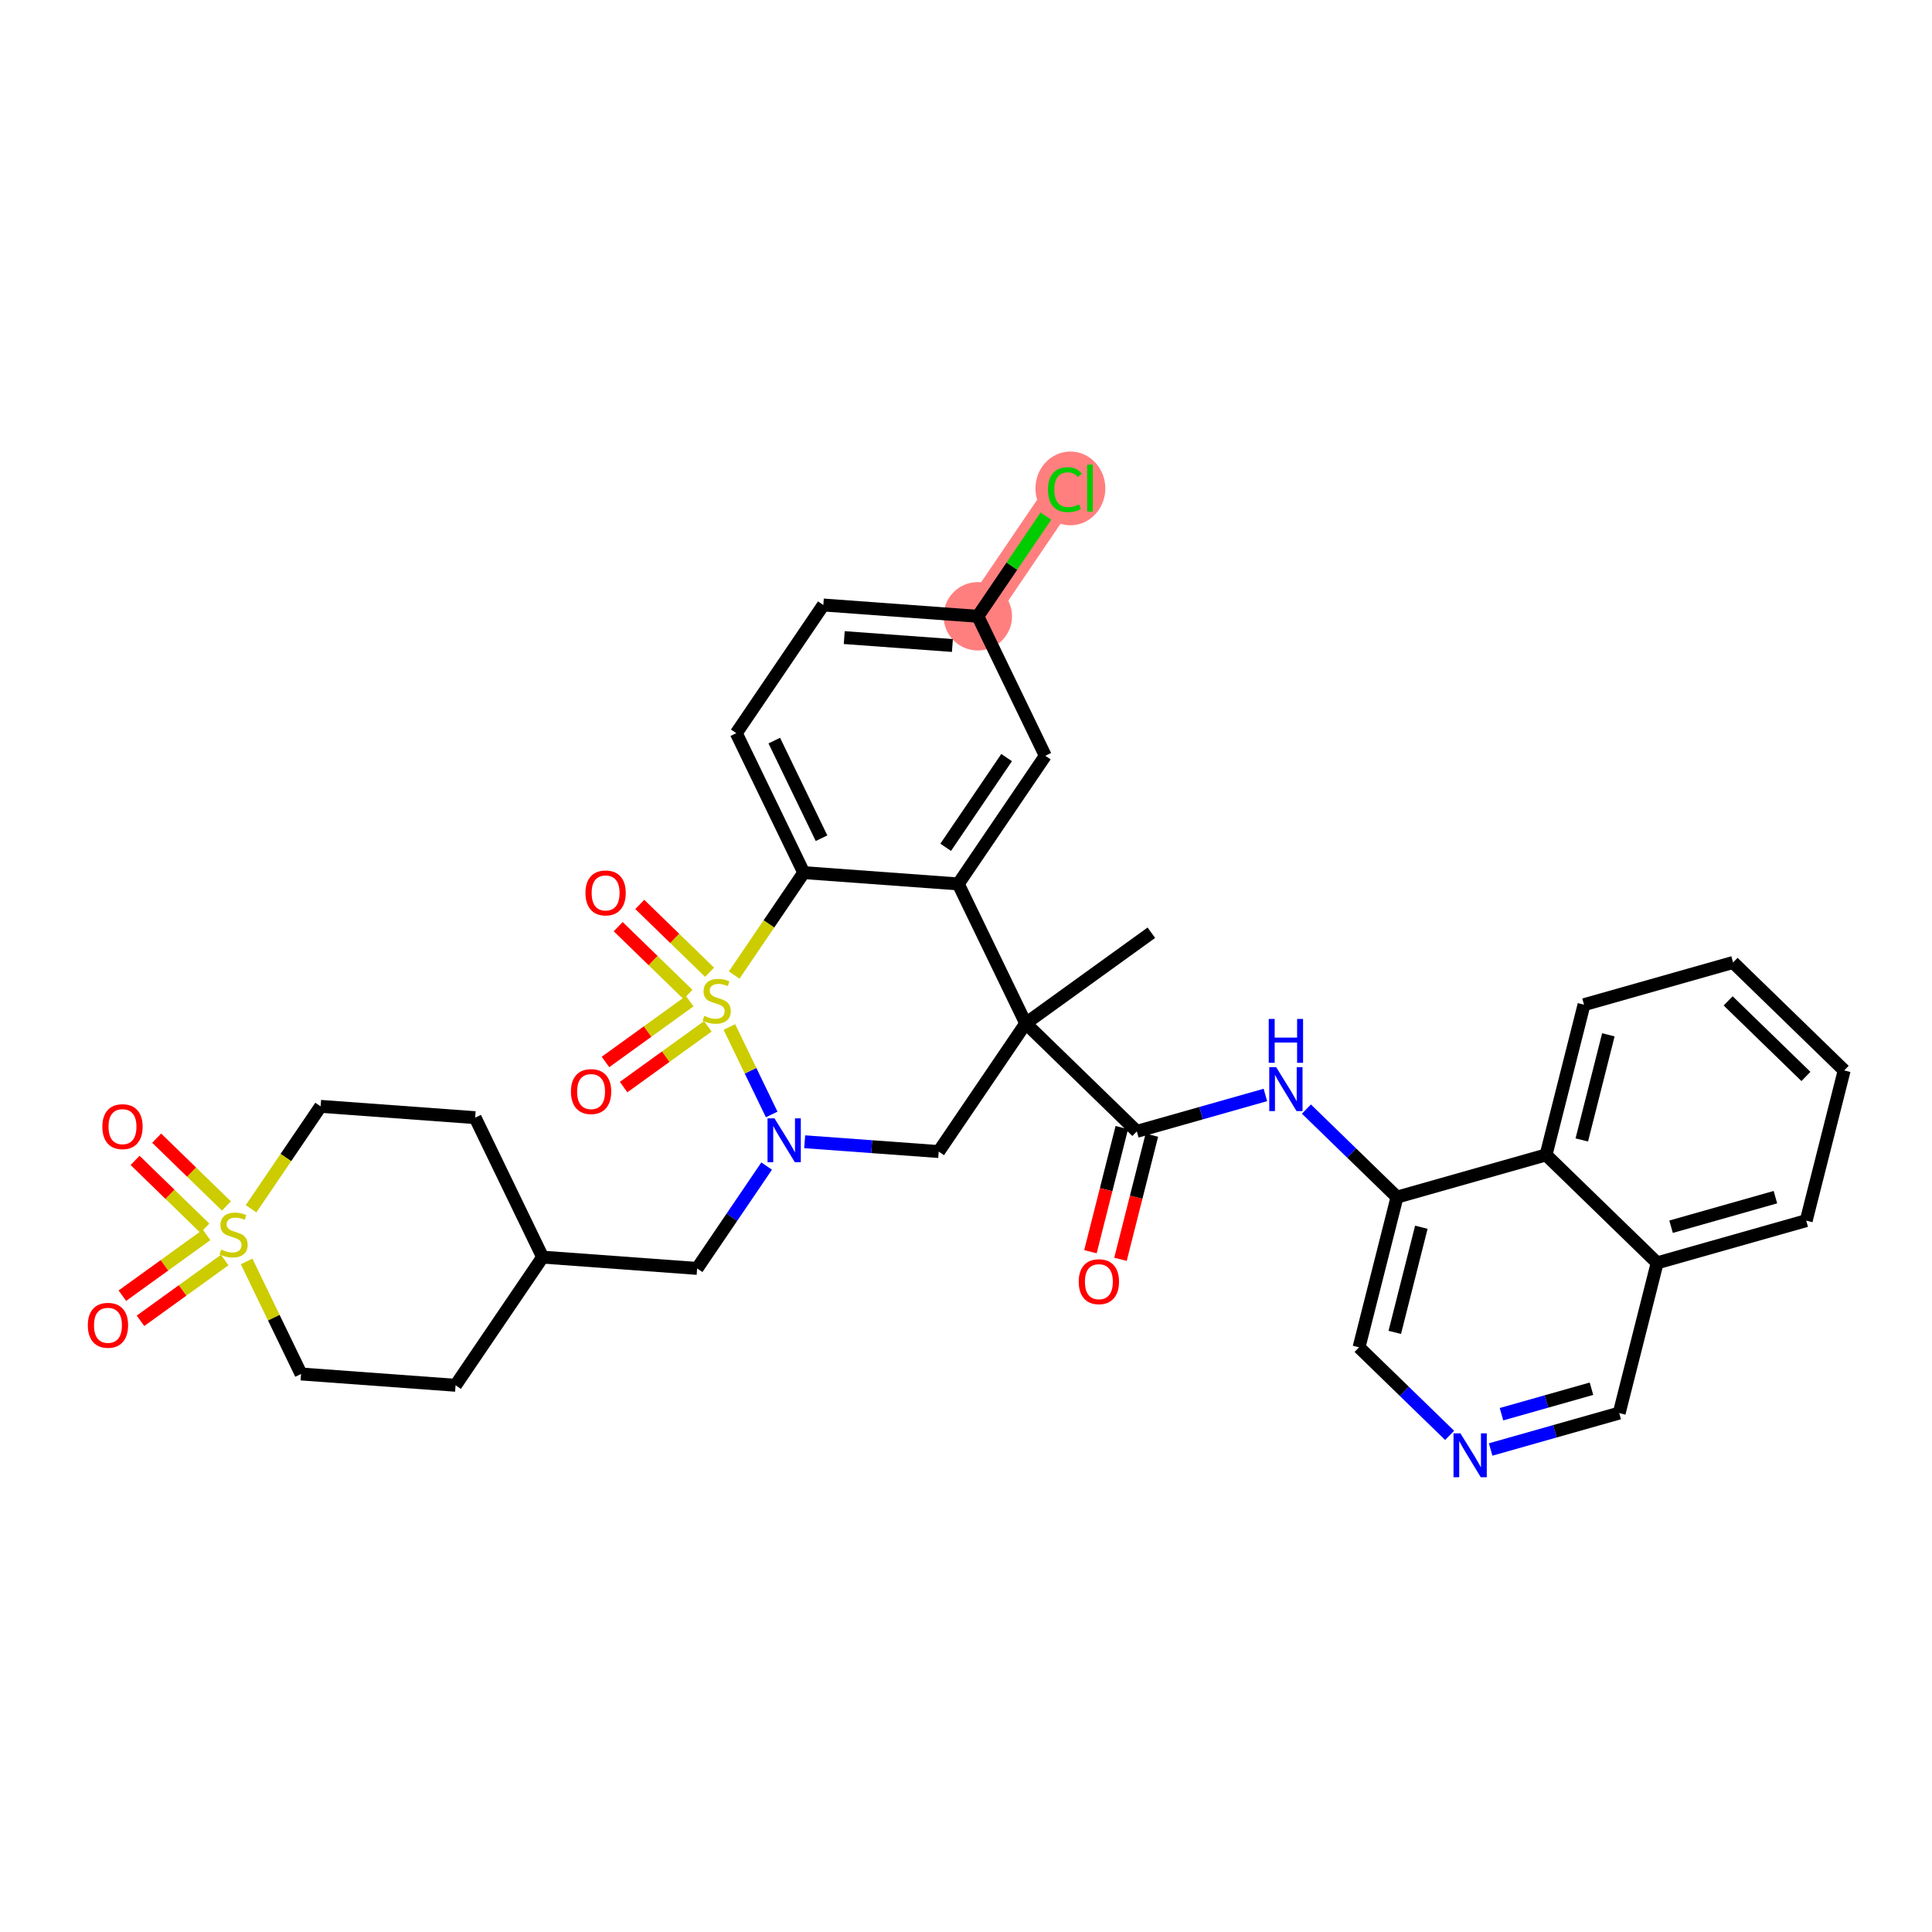 <?xml version='1.0' encoding='iso-8859-1'?>
<svg version='1.1' baseProfile='full'
              xmlns='http://www.w3.org/2000/svg'
                      xmlns:rdkit='http://www.rdkit.org/xml'
                      xmlns:xlink='http://www.w3.org/1999/xlink'
                  xml:space='preserve'
width='300px' height='300px' viewBox='0 0 300 300'>
<!-- END OF HEADER -->
<rect style='opacity:1.0;fill:#FFFFFF;stroke:none' width='300' height='300' x='0' y='0'> </rect>
<rect style='opacity:1.0;fill:#FFFFFF;stroke:none' width='300' height='300' x='0' y='0'> </rect>
<path d='M 151.838,95.699 L 165.354,75.798' style='fill:none;fill-rule:evenodd;stroke:#FF7F7F;stroke-width:5.1px;stroke-linecap:butt;stroke-linejoin:miter;stroke-opacity:1' />
<ellipse cx='151.838' cy='95.699' rx='4.811' ry='4.811'  style='fill:#FF7F7F;fill-rule:evenodd;stroke:#FF7F7F;stroke-width:1.0px;stroke-linecap:butt;stroke-linejoin:miter;stroke-opacity:1' />
<ellipse cx='166.21' cy='75.841' rx='4.926' ry='5.226'  style='fill:#FF7F7F;fill-rule:evenodd;stroke:#FF7F7F;stroke-width:1.0px;stroke-linecap:butt;stroke-linejoin:miter;stroke-opacity:1' />
<path class='bond-0 atom-0 atom-1' d='M 178.783,144.834 L 159.275,158.912' style='fill:none;fill-rule:evenodd;stroke:#000000;stroke-width:2.0px;stroke-linecap:butt;stroke-linejoin:miter;stroke-opacity:1' />
<path class='bond-1 atom-1 atom-2' d='M 159.275,158.912 L 176.527,175.678' style='fill:none;fill-rule:evenodd;stroke:#000000;stroke-width:2.0px;stroke-linecap:butt;stroke-linejoin:miter;stroke-opacity:1' />
<path class='bond-14 atom-1 atom-15' d='M 159.275,158.912 L 145.759,178.813' style='fill:none;fill-rule:evenodd;stroke:#000000;stroke-width:2.0px;stroke-linecap:butt;stroke-linejoin:miter;stroke-opacity:1' />
<path class='bond-35 atom-35 atom-1' d='M 148.799,137.256 L 159.275,158.912' style='fill:none;fill-rule:evenodd;stroke:#000000;stroke-width:2.0px;stroke-linecap:butt;stroke-linejoin:miter;stroke-opacity:1' />
<path class='bond-2 atom-2 atom-3' d='M 174.195,175.089 L 171.759,184.728' style='fill:none;fill-rule:evenodd;stroke:#000000;stroke-width:2.0px;stroke-linecap:butt;stroke-linejoin:miter;stroke-opacity:1' />
<path class='bond-2 atom-2 atom-3' d='M 171.759,184.728 L 169.323,194.366' style='fill:none;fill-rule:evenodd;stroke:#FF0000;stroke-width:2.0px;stroke-linecap:butt;stroke-linejoin:miter;stroke-opacity:1' />
<path class='bond-2 atom-2 atom-3' d='M 178.86,176.268 L 176.424,185.907' style='fill:none;fill-rule:evenodd;stroke:#000000;stroke-width:2.0px;stroke-linecap:butt;stroke-linejoin:miter;stroke-opacity:1' />
<path class='bond-2 atom-2 atom-3' d='M 176.424,185.907 L 173.988,195.545' style='fill:none;fill-rule:evenodd;stroke:#FF0000;stroke-width:2.0px;stroke-linecap:butt;stroke-linejoin:miter;stroke-opacity:1' />
<path class='bond-3 atom-2 atom-4' d='M 176.527,175.678 L 186.508,172.851' style='fill:none;fill-rule:evenodd;stroke:#000000;stroke-width:2.0px;stroke-linecap:butt;stroke-linejoin:miter;stroke-opacity:1' />
<path class='bond-3 atom-2 atom-4' d='M 186.508,172.851 L 196.488,170.024' style='fill:none;fill-rule:evenodd;stroke:#0000FF;stroke-width:2.0px;stroke-linecap:butt;stroke-linejoin:miter;stroke-opacity:1' />
<path class='bond-4 atom-4 atom-5' d='M 202.859,172.217 L 209.892,179.052' style='fill:none;fill-rule:evenodd;stroke:#0000FF;stroke-width:2.0px;stroke-linecap:butt;stroke-linejoin:miter;stroke-opacity:1' />
<path class='bond-4 atom-4 atom-5' d='M 209.892,179.052 L 216.925,185.888' style='fill:none;fill-rule:evenodd;stroke:#000000;stroke-width:2.0px;stroke-linecap:butt;stroke-linejoin:miter;stroke-opacity:1' />
<path class='bond-5 atom-5 atom-6' d='M 216.925,185.888 L 211.031,209.212' style='fill:none;fill-rule:evenodd;stroke:#000000;stroke-width:2.0px;stroke-linecap:butt;stroke-linejoin:miter;stroke-opacity:1' />
<path class='bond-5 atom-5 atom-6' d='M 220.706,190.565 L 216.58,206.892' style='fill:none;fill-rule:evenodd;stroke:#000000;stroke-width:2.0px;stroke-linecap:butt;stroke-linejoin:miter;stroke-opacity:1' />
<path class='bond-36 atom-14 atom-5' d='M 240.071,179.331 L 216.925,185.888' style='fill:none;fill-rule:evenodd;stroke:#000000;stroke-width:2.0px;stroke-linecap:butt;stroke-linejoin:miter;stroke-opacity:1' />
<path class='bond-6 atom-6 atom-7' d='M 211.031,209.212 L 218.064,216.047' style='fill:none;fill-rule:evenodd;stroke:#000000;stroke-width:2.0px;stroke-linecap:butt;stroke-linejoin:miter;stroke-opacity:1' />
<path class='bond-6 atom-6 atom-7' d='M 218.064,216.047 L 225.097,222.883' style='fill:none;fill-rule:evenodd;stroke:#0000FF;stroke-width:2.0px;stroke-linecap:butt;stroke-linejoin:miter;stroke-opacity:1' />
<path class='bond-7 atom-7 atom-8' d='M 231.468,225.076 L 241.448,222.248' style='fill:none;fill-rule:evenodd;stroke:#0000FF;stroke-width:2.0px;stroke-linecap:butt;stroke-linejoin:miter;stroke-opacity:1' />
<path class='bond-7 atom-7 atom-8' d='M 241.448,222.248 L 251.429,219.421' style='fill:none;fill-rule:evenodd;stroke:#000000;stroke-width:2.0px;stroke-linecap:butt;stroke-linejoin:miter;stroke-opacity:1' />
<path class='bond-7 atom-7 atom-8' d='M 233.15,219.598 L 240.137,217.619' style='fill:none;fill-rule:evenodd;stroke:#0000FF;stroke-width:2.0px;stroke-linecap:butt;stroke-linejoin:miter;stroke-opacity:1' />
<path class='bond-7 atom-7 atom-8' d='M 240.137,217.619 L 247.123,215.64' style='fill:none;fill-rule:evenodd;stroke:#000000;stroke-width:2.0px;stroke-linecap:butt;stroke-linejoin:miter;stroke-opacity:1' />
<path class='bond-8 atom-8 atom-9' d='M 251.429,219.421 L 257.323,196.097' style='fill:none;fill-rule:evenodd;stroke:#000000;stroke-width:2.0px;stroke-linecap:butt;stroke-linejoin:miter;stroke-opacity:1' />
<path class='bond-9 atom-9 atom-10' d='M 257.323,196.097 L 280.469,189.54' style='fill:none;fill-rule:evenodd;stroke:#000000;stroke-width:2.0px;stroke-linecap:butt;stroke-linejoin:miter;stroke-opacity:1' />
<path class='bond-9 atom-9 atom-10' d='M 259.484,190.484 L 275.686,185.894' style='fill:none;fill-rule:evenodd;stroke:#000000;stroke-width:2.0px;stroke-linecap:butt;stroke-linejoin:miter;stroke-opacity:1' />
<path class='bond-39 atom-14 atom-9' d='M 240.071,179.331 L 257.323,196.097' style='fill:none;fill-rule:evenodd;stroke:#000000;stroke-width:2.0px;stroke-linecap:butt;stroke-linejoin:miter;stroke-opacity:1' />
<path class='bond-10 atom-10 atom-11' d='M 280.469,189.54 L 286.364,166.216' style='fill:none;fill-rule:evenodd;stroke:#000000;stroke-width:2.0px;stroke-linecap:butt;stroke-linejoin:miter;stroke-opacity:1' />
<path class='bond-11 atom-11 atom-12' d='M 286.364,166.216 L 269.112,149.45' style='fill:none;fill-rule:evenodd;stroke:#000000;stroke-width:2.0px;stroke-linecap:butt;stroke-linejoin:miter;stroke-opacity:1' />
<path class='bond-11 atom-11 atom-12' d='M 280.423,167.152 L 268.346,155.415' style='fill:none;fill-rule:evenodd;stroke:#000000;stroke-width:2.0px;stroke-linecap:butt;stroke-linejoin:miter;stroke-opacity:1' />
<path class='bond-12 atom-12 atom-13' d='M 269.112,149.45 L 245.966,156.007' style='fill:none;fill-rule:evenodd;stroke:#000000;stroke-width:2.0px;stroke-linecap:butt;stroke-linejoin:miter;stroke-opacity:1' />
<path class='bond-13 atom-13 atom-14' d='M 245.966,156.007 L 240.071,179.331' style='fill:none;fill-rule:evenodd;stroke:#000000;stroke-width:2.0px;stroke-linecap:butt;stroke-linejoin:miter;stroke-opacity:1' />
<path class='bond-13 atom-13 atom-14' d='M 249.746,160.684 L 245.62,177.011' style='fill:none;fill-rule:evenodd;stroke:#000000;stroke-width:2.0px;stroke-linecap:butt;stroke-linejoin:miter;stroke-opacity:1' />
<path class='bond-15 atom-15 atom-16' d='M 145.759,178.813 L 135.355,178.052' style='fill:none;fill-rule:evenodd;stroke:#000000;stroke-width:2.0px;stroke-linecap:butt;stroke-linejoin:miter;stroke-opacity:1' />
<path class='bond-15 atom-15 atom-16' d='M 135.355,178.052 L 124.952,177.291' style='fill:none;fill-rule:evenodd;stroke:#0000FF;stroke-width:2.0px;stroke-linecap:butt;stroke-linejoin:miter;stroke-opacity:1' />
<path class='bond-16 atom-16 atom-17' d='M 119.044,181.066 L 113.647,189.013' style='fill:none;fill-rule:evenodd;stroke:#0000FF;stroke-width:2.0px;stroke-linecap:butt;stroke-linejoin:miter;stroke-opacity:1' />
<path class='bond-16 atom-16 atom-17' d='M 113.647,189.013 L 108.25,196.96' style='fill:none;fill-rule:evenodd;stroke:#000000;stroke-width:2.0px;stroke-linecap:butt;stroke-linejoin:miter;stroke-opacity:1' />
<path class='bond-25 atom-16 atom-26' d='M 119.827,173.051 L 116.543,166.261' style='fill:none;fill-rule:evenodd;stroke:#0000FF;stroke-width:2.0px;stroke-linecap:butt;stroke-linejoin:miter;stroke-opacity:1' />
<path class='bond-25 atom-16 atom-26' d='M 116.543,166.261 L 113.258,159.472' style='fill:none;fill-rule:evenodd;stroke:#CCCC00;stroke-width:2.0px;stroke-linecap:butt;stroke-linejoin:miter;stroke-opacity:1' />
<path class='bond-17 atom-17 atom-18' d='M 108.25,196.96 L 84.257,195.205' style='fill:none;fill-rule:evenodd;stroke:#000000;stroke-width:2.0px;stroke-linecap:butt;stroke-linejoin:miter;stroke-opacity:1' />
<path class='bond-18 atom-18 atom-19' d='M 84.257,195.205 L 73.78,173.549' style='fill:none;fill-rule:evenodd;stroke:#000000;stroke-width:2.0px;stroke-linecap:butt;stroke-linejoin:miter;stroke-opacity:1' />
<path class='bond-37 atom-25 atom-18' d='M 70.741,215.106 L 84.257,195.205' style='fill:none;fill-rule:evenodd;stroke:#000000;stroke-width:2.0px;stroke-linecap:butt;stroke-linejoin:miter;stroke-opacity:1' />
<path class='bond-19 atom-19 atom-20' d='M 73.78,173.549 L 49.787,171.794' style='fill:none;fill-rule:evenodd;stroke:#000000;stroke-width:2.0px;stroke-linecap:butt;stroke-linejoin:miter;stroke-opacity:1' />
<path class='bond-20 atom-20 atom-21' d='M 49.787,171.794 L 44.387,179.746' style='fill:none;fill-rule:evenodd;stroke:#000000;stroke-width:2.0px;stroke-linecap:butt;stroke-linejoin:miter;stroke-opacity:1' />
<path class='bond-20 atom-20 atom-21' d='M 44.387,179.746 L 38.987,187.697' style='fill:none;fill-rule:evenodd;stroke:#CCCC00;stroke-width:2.0px;stroke-linecap:butt;stroke-linejoin:miter;stroke-opacity:1' />
<path class='bond-21 atom-21 atom-22' d='M 32.078,191.755 L 25.538,196.475' style='fill:none;fill-rule:evenodd;stroke:#CCCC00;stroke-width:2.0px;stroke-linecap:butt;stroke-linejoin:miter;stroke-opacity:1' />
<path class='bond-21 atom-21 atom-22' d='M 25.538,196.475 L 18.999,201.194' style='fill:none;fill-rule:evenodd;stroke:#FF0000;stroke-width:2.0px;stroke-linecap:butt;stroke-linejoin:miter;stroke-opacity:1' />
<path class='bond-21 atom-21 atom-22' d='M 34.893,195.657 L 28.354,200.376' style='fill:none;fill-rule:evenodd;stroke:#CCCC00;stroke-width:2.0px;stroke-linecap:butt;stroke-linejoin:miter;stroke-opacity:1' />
<path class='bond-21 atom-21 atom-22' d='M 28.354,200.376 L 21.815,205.095' style='fill:none;fill-rule:evenodd;stroke:#FF0000;stroke-width:2.0px;stroke-linecap:butt;stroke-linejoin:miter;stroke-opacity:1' />
<path class='bond-22 atom-21 atom-23' d='M 35.162,187.263 L 29.745,181.998' style='fill:none;fill-rule:evenodd;stroke:#CCCC00;stroke-width:2.0px;stroke-linecap:butt;stroke-linejoin:miter;stroke-opacity:1' />
<path class='bond-22 atom-21 atom-23' d='M 29.745,181.998 L 24.328,176.733' style='fill:none;fill-rule:evenodd;stroke:#FF0000;stroke-width:2.0px;stroke-linecap:butt;stroke-linejoin:miter;stroke-opacity:1' />
<path class='bond-22 atom-21 atom-23' d='M 31.809,190.713 L 26.392,185.449' style='fill:none;fill-rule:evenodd;stroke:#CCCC00;stroke-width:2.0px;stroke-linecap:butt;stroke-linejoin:miter;stroke-opacity:1' />
<path class='bond-22 atom-21 atom-23' d='M 26.392,185.449 L 20.975,180.184' style='fill:none;fill-rule:evenodd;stroke:#FF0000;stroke-width:2.0px;stroke-linecap:butt;stroke-linejoin:miter;stroke-opacity:1' />
<path class='bond-23 atom-21 atom-24' d='M 38.294,195.877 L 42.521,204.614' style='fill:none;fill-rule:evenodd;stroke:#CCCC00;stroke-width:2.0px;stroke-linecap:butt;stroke-linejoin:miter;stroke-opacity:1' />
<path class='bond-23 atom-21 atom-24' d='M 42.521,204.614 L 46.748,213.351' style='fill:none;fill-rule:evenodd;stroke:#000000;stroke-width:2.0px;stroke-linecap:butt;stroke-linejoin:miter;stroke-opacity:1' />
<path class='bond-24 atom-24 atom-25' d='M 46.748,213.351 L 70.741,215.106' style='fill:none;fill-rule:evenodd;stroke:#000000;stroke-width:2.0px;stroke-linecap:butt;stroke-linejoin:miter;stroke-opacity:1' />
<path class='bond-26 atom-26 atom-27' d='M 110.18,150.97 L 104.763,145.705' style='fill:none;fill-rule:evenodd;stroke:#CCCC00;stroke-width:2.0px;stroke-linecap:butt;stroke-linejoin:miter;stroke-opacity:1' />
<path class='bond-26 atom-26 atom-27' d='M 104.763,145.705 L 99.346,140.44' style='fill:none;fill-rule:evenodd;stroke:#FF0000;stroke-width:2.0px;stroke-linecap:butt;stroke-linejoin:miter;stroke-opacity:1' />
<path class='bond-26 atom-26 atom-27' d='M 106.827,154.42 L 101.41,149.156' style='fill:none;fill-rule:evenodd;stroke:#CCCC00;stroke-width:2.0px;stroke-linecap:butt;stroke-linejoin:miter;stroke-opacity:1' />
<path class='bond-26 atom-26 atom-27' d='M 101.41,149.156 L 95.993,143.891' style='fill:none;fill-rule:evenodd;stroke:#FF0000;stroke-width:2.0px;stroke-linecap:butt;stroke-linejoin:miter;stroke-opacity:1' />
<path class='bond-27 atom-26 atom-28' d='M 107.096,155.462 L 100.556,160.182' style='fill:none;fill-rule:evenodd;stroke:#CCCC00;stroke-width:2.0px;stroke-linecap:butt;stroke-linejoin:miter;stroke-opacity:1' />
<path class='bond-27 atom-26 atom-28' d='M 100.556,160.182 L 94.017,164.901' style='fill:none;fill-rule:evenodd;stroke:#FF0000;stroke-width:2.0px;stroke-linecap:butt;stroke-linejoin:miter;stroke-opacity:1' />
<path class='bond-27 atom-26 atom-28' d='M 109.911,159.364 L 103.372,164.083' style='fill:none;fill-rule:evenodd;stroke:#CCCC00;stroke-width:2.0px;stroke-linecap:butt;stroke-linejoin:miter;stroke-opacity:1' />
<path class='bond-27 atom-26 atom-28' d='M 103.372,164.083 L 96.833,168.802' style='fill:none;fill-rule:evenodd;stroke:#FF0000;stroke-width:2.0px;stroke-linecap:butt;stroke-linejoin:miter;stroke-opacity:1' />
<path class='bond-28 atom-26 atom-29' d='M 114.005,151.404 L 119.405,143.453' style='fill:none;fill-rule:evenodd;stroke:#CCCC00;stroke-width:2.0px;stroke-linecap:butt;stroke-linejoin:miter;stroke-opacity:1' />
<path class='bond-28 atom-26 atom-29' d='M 119.405,143.453 L 124.806,135.501' style='fill:none;fill-rule:evenodd;stroke:#000000;stroke-width:2.0px;stroke-linecap:butt;stroke-linejoin:miter;stroke-opacity:1' />
<path class='bond-29 atom-29 atom-30' d='M 124.806,135.501 L 114.329,113.846' style='fill:none;fill-rule:evenodd;stroke:#000000;stroke-width:2.0px;stroke-linecap:butt;stroke-linejoin:miter;stroke-opacity:1' />
<path class='bond-29 atom-29 atom-30' d='M 127.565,130.158 L 120.231,114.999' style='fill:none;fill-rule:evenodd;stroke:#000000;stroke-width:2.0px;stroke-linecap:butt;stroke-linejoin:miter;stroke-opacity:1' />
<path class='bond-38 atom-35 atom-29' d='M 148.799,137.256 L 124.806,135.501' style='fill:none;fill-rule:evenodd;stroke:#000000;stroke-width:2.0px;stroke-linecap:butt;stroke-linejoin:miter;stroke-opacity:1' />
<path class='bond-30 atom-30 atom-31' d='M 114.329,113.846 L 127.845,93.944' style='fill:none;fill-rule:evenodd;stroke:#000000;stroke-width:2.0px;stroke-linecap:butt;stroke-linejoin:miter;stroke-opacity:1' />
<path class='bond-31 atom-31 atom-32' d='M 127.845,93.944 L 151.838,95.699' style='fill:none;fill-rule:evenodd;stroke:#000000;stroke-width:2.0px;stroke-linecap:butt;stroke-linejoin:miter;stroke-opacity:1' />
<path class='bond-31 atom-31 atom-32' d='M 131.093,99.006 L 147.888,100.234' style='fill:none;fill-rule:evenodd;stroke:#000000;stroke-width:2.0px;stroke-linecap:butt;stroke-linejoin:miter;stroke-opacity:1' />
<path class='bond-32 atom-32 atom-33' d='M 151.838,95.699 L 157.122,87.918' style='fill:none;fill-rule:evenodd;stroke:#000000;stroke-width:2.0px;stroke-linecap:butt;stroke-linejoin:miter;stroke-opacity:1' />
<path class='bond-32 atom-32 atom-33' d='M 157.122,87.918 L 162.406,80.138' style='fill:none;fill-rule:evenodd;stroke:#00CC00;stroke-width:2.0px;stroke-linecap:butt;stroke-linejoin:miter;stroke-opacity:1' />
<path class='bond-33 atom-32 atom-34' d='M 151.838,95.699 L 162.315,117.355' style='fill:none;fill-rule:evenodd;stroke:#000000;stroke-width:2.0px;stroke-linecap:butt;stroke-linejoin:miter;stroke-opacity:1' />
<path class='bond-34 atom-34 atom-35' d='M 162.315,117.355 L 148.799,137.256' style='fill:none;fill-rule:evenodd;stroke:#000000;stroke-width:2.0px;stroke-linecap:butt;stroke-linejoin:miter;stroke-opacity:1' />
<path class='bond-34 atom-34 atom-35' d='M 156.307,117.637 L 146.846,131.568' style='fill:none;fill-rule:evenodd;stroke:#000000;stroke-width:2.0px;stroke-linecap:butt;stroke-linejoin:miter;stroke-opacity:1' />
<path  class='atom-3' d='M 167.505 199.021
Q 167.505 197.386, 168.314 196.471
Q 169.122 195.557, 170.633 195.557
Q 172.144 195.557, 172.952 196.471
Q 173.76 197.386, 173.76 199.021
Q 173.76 200.677, 172.942 201.62
Q 172.124 202.553, 170.633 202.553
Q 169.132 202.553, 168.314 201.62
Q 167.505 200.686, 167.505 199.021
M 170.633 201.783
Q 171.672 201.783, 172.23 201.09
Q 172.798 200.388, 172.798 199.021
Q 172.798 197.684, 172.23 197.01
Q 171.672 196.327, 170.633 196.327
Q 169.594 196.327, 169.026 197.001
Q 168.468 197.674, 168.468 199.021
Q 168.468 200.398, 169.026 201.09
Q 169.594 201.783, 170.633 201.783
' fill='#FF0000'/>
<path  class='atom-4' d='M 198.167 165.715
L 200.4 169.323
Q 200.621 169.679, 200.977 170.324
Q 201.333 170.969, 201.353 171.007
L 201.353 165.715
L 202.257 165.715
L 202.257 172.528
L 201.324 172.528
L 198.928 168.582
Q 198.649 168.12, 198.35 167.591
Q 198.062 167.062, 197.975 166.898
L 197.975 172.528
L 197.09 172.528
L 197.09 165.715
L 198.167 165.715
' fill='#0000FF'/>
<path  class='atom-4' d='M 197.008 158.221
L 197.932 158.221
L 197.932 161.117
L 201.415 161.117
L 201.415 158.221
L 202.339 158.221
L 202.339 165.033
L 201.415 165.033
L 201.415 161.887
L 197.932 161.887
L 197.932 165.033
L 197.008 165.033
L 197.008 158.221
' fill='#0000FF'/>
<path  class='atom-7' d='M 226.777 222.572
L 229.009 226.18
Q 229.23 226.536, 229.586 227.181
Q 229.943 227.826, 229.962 227.864
L 229.962 222.572
L 230.866 222.572
L 230.866 229.385
L 229.933 229.385
L 227.537 225.439
Q 227.258 224.977, 226.959 224.448
Q 226.671 223.919, 226.584 223.755
L 226.584 229.385
L 225.699 229.385
L 225.699 222.572
L 226.777 222.572
' fill='#0000FF'/>
<path  class='atom-16' d='M 120.26 173.652
L 122.493 177.261
Q 122.714 177.617, 123.07 178.261
Q 123.426 178.906, 123.446 178.945
L 123.446 173.652
L 124.35 173.652
L 124.35 180.465
L 123.417 180.465
L 121.021 176.52
Q 120.742 176.058, 120.443 175.528
Q 120.155 174.999, 120.068 174.836
L 120.068 180.465
L 119.183 180.465
L 119.183 173.652
L 120.26 173.652
' fill='#0000FF'/>
<path  class='atom-21' d='M 34.347 194.034
Q 34.424 194.063, 34.741 194.197
Q 35.059 194.332, 35.405 194.419
Q 35.761 194.496, 36.108 194.496
Q 36.752 194.496, 37.128 194.188
Q 37.503 193.87, 37.503 193.322
Q 37.503 192.947, 37.311 192.716
Q 37.128 192.485, 36.839 192.36
Q 36.55 192.234, 36.069 192.09
Q 35.463 191.907, 35.097 191.734
Q 34.741 191.561, 34.481 191.195
Q 34.231 190.83, 34.231 190.214
Q 34.231 189.357, 34.809 188.828
Q 35.396 188.299, 36.55 188.299
Q 37.34 188.299, 38.234 188.674
L 38.013 189.415
Q 37.195 189.078, 36.579 189.078
Q 35.915 189.078, 35.55 189.357
Q 35.184 189.627, 35.194 190.098
Q 35.194 190.464, 35.376 190.685
Q 35.569 190.906, 35.838 191.032
Q 36.117 191.157, 36.579 191.301
Q 37.195 191.493, 37.561 191.686
Q 37.926 191.878, 38.186 192.273
Q 38.456 192.658, 38.456 193.322
Q 38.456 194.265, 37.821 194.775
Q 37.195 195.275, 36.146 195.275
Q 35.54 195.275, 35.078 195.141
Q 34.626 195.015, 34.087 194.794
L 34.347 194.034
' fill='#CCCC00'/>
<path  class='atom-22' d='M 13.636 205.793
Q 13.636 204.157, 14.445 203.243
Q 15.253 202.329, 16.764 202.329
Q 18.275 202.329, 19.083 203.243
Q 19.891 204.157, 19.891 205.793
Q 19.891 207.448, 19.073 208.391
Q 18.255 209.325, 16.764 209.325
Q 15.263 209.325, 14.445 208.391
Q 13.636 207.458, 13.636 205.793
M 16.764 208.555
Q 17.803 208.555, 18.361 207.862
Q 18.929 207.159, 18.929 205.793
Q 18.929 204.455, 18.361 203.782
Q 17.803 203.099, 16.764 203.099
Q 15.725 203.099, 15.157 203.772
Q 14.599 204.446, 14.599 205.793
Q 14.599 207.169, 15.157 207.862
Q 15.725 208.555, 16.764 208.555
' fill='#FF0000'/>
<path  class='atom-23' d='M 15.892 174.948
Q 15.892 173.312, 16.701 172.398
Q 17.509 171.484, 19.02 171.484
Q 20.53 171.484, 21.339 172.398
Q 22.147 173.312, 22.147 174.948
Q 22.147 176.603, 21.329 177.546
Q 20.511 178.48, 19.02 178.48
Q 17.518 178.48, 16.701 177.546
Q 15.892 176.613, 15.892 174.948
M 19.02 177.71
Q 20.059 177.71, 20.617 177.017
Q 21.185 176.315, 21.185 174.948
Q 21.185 173.611, 20.617 172.937
Q 20.059 172.254, 19.02 172.254
Q 17.98 172.254, 17.413 172.927
Q 16.854 173.601, 16.854 174.948
Q 16.854 176.324, 17.413 177.017
Q 17.98 177.71, 19.02 177.71
' fill='#FF0000'/>
<path  class='atom-26' d='M 109.365 157.741
Q 109.442 157.77, 109.759 157.904
Q 110.077 158.039, 110.423 158.126
Q 110.779 158.203, 111.126 158.203
Q 111.771 158.203, 112.146 157.895
Q 112.521 157.577, 112.521 157.029
Q 112.521 156.654, 112.329 156.423
Q 112.146 156.192, 111.857 156.067
Q 111.569 155.941, 111.087 155.797
Q 110.481 155.614, 110.115 155.441
Q 109.759 155.268, 109.5 154.902
Q 109.249 154.537, 109.249 153.921
Q 109.249 153.064, 109.827 152.535
Q 110.414 152.006, 111.569 152.006
Q 112.358 152.006, 113.253 152.381
L 113.031 153.122
Q 112.213 152.785, 111.597 152.785
Q 110.933 152.785, 110.568 153.064
Q 110.202 153.334, 110.212 153.805
Q 110.212 154.171, 110.395 154.392
Q 110.587 154.613, 110.856 154.739
Q 111.136 154.864, 111.597 155.008
Q 112.213 155.2, 112.579 155.393
Q 112.945 155.585, 113.204 155.98
Q 113.474 156.365, 113.474 157.029
Q 113.474 157.972, 112.839 158.482
Q 112.213 158.982, 111.164 158.982
Q 110.558 158.982, 110.096 158.848
Q 109.644 158.722, 109.105 158.501
L 109.365 157.741
' fill='#CCCC00'/>
<path  class='atom-27' d='M 90.91 138.655
Q 90.91 137.019, 91.719 136.105
Q 92.527 135.191, 94.038 135.191
Q 95.549 135.191, 96.357 136.105
Q 97.165 137.019, 97.165 138.655
Q 97.165 140.31, 96.347 141.253
Q 95.529 142.187, 94.038 142.187
Q 92.537 142.187, 91.719 141.253
Q 90.91 140.32, 90.91 138.655
M 94.038 141.417
Q 95.077 141.417, 95.635 140.724
Q 96.203 140.022, 96.203 138.655
Q 96.203 137.318, 95.635 136.644
Q 95.077 135.961, 94.038 135.961
Q 92.998 135.961, 92.431 136.634
Q 91.873 137.308, 91.873 138.655
Q 91.873 140.031, 92.431 140.724
Q 92.998 141.417, 94.038 141.417
' fill='#FF0000'/>
<path  class='atom-28' d='M 88.654 169.5
Q 88.654 167.864, 89.463 166.95
Q 90.271 166.036, 91.782 166.036
Q 93.293 166.036, 94.101 166.95
Q 94.909 167.864, 94.909 169.5
Q 94.909 171.155, 94.091 172.098
Q 93.273 173.032, 91.782 173.032
Q 90.281 173.032, 89.463 172.098
Q 88.654 171.165, 88.654 169.5
M 91.782 172.262
Q 92.821 172.262, 93.379 171.569
Q 93.947 170.866, 93.947 169.5
Q 93.947 168.162, 93.379 167.489
Q 92.821 166.806, 91.782 166.806
Q 90.743 166.806, 90.175 167.479
Q 89.617 168.153, 89.617 169.5
Q 89.617 170.876, 90.175 171.569
Q 90.743 172.262, 91.782 172.262
' fill='#FF0000'/>
<path  class='atom-33' d='M 162.727 76.034
Q 162.727 74.34, 163.516 73.455
Q 164.315 72.56, 165.825 72.56
Q 167.23 72.56, 167.981 73.551
L 167.346 74.07
Q 166.797 73.349, 165.825 73.349
Q 164.796 73.349, 164.247 74.042
Q 163.708 74.725, 163.708 76.034
Q 163.708 77.381, 164.266 78.074
Q 164.834 78.766, 165.931 78.766
Q 166.682 78.766, 167.557 78.314
L 167.827 79.036
Q 167.471 79.267, 166.932 79.402
Q 166.393 79.536, 165.796 79.536
Q 164.315 79.536, 163.516 78.632
Q 162.727 77.727, 162.727 76.034
' fill='#00CC00'/>
<path  class='atom-33' d='M 168.808 72.146
L 169.694 72.146
L 169.694 79.45
L 168.808 79.45
L 168.808 72.146
' fill='#00CC00'/>
</svg>

